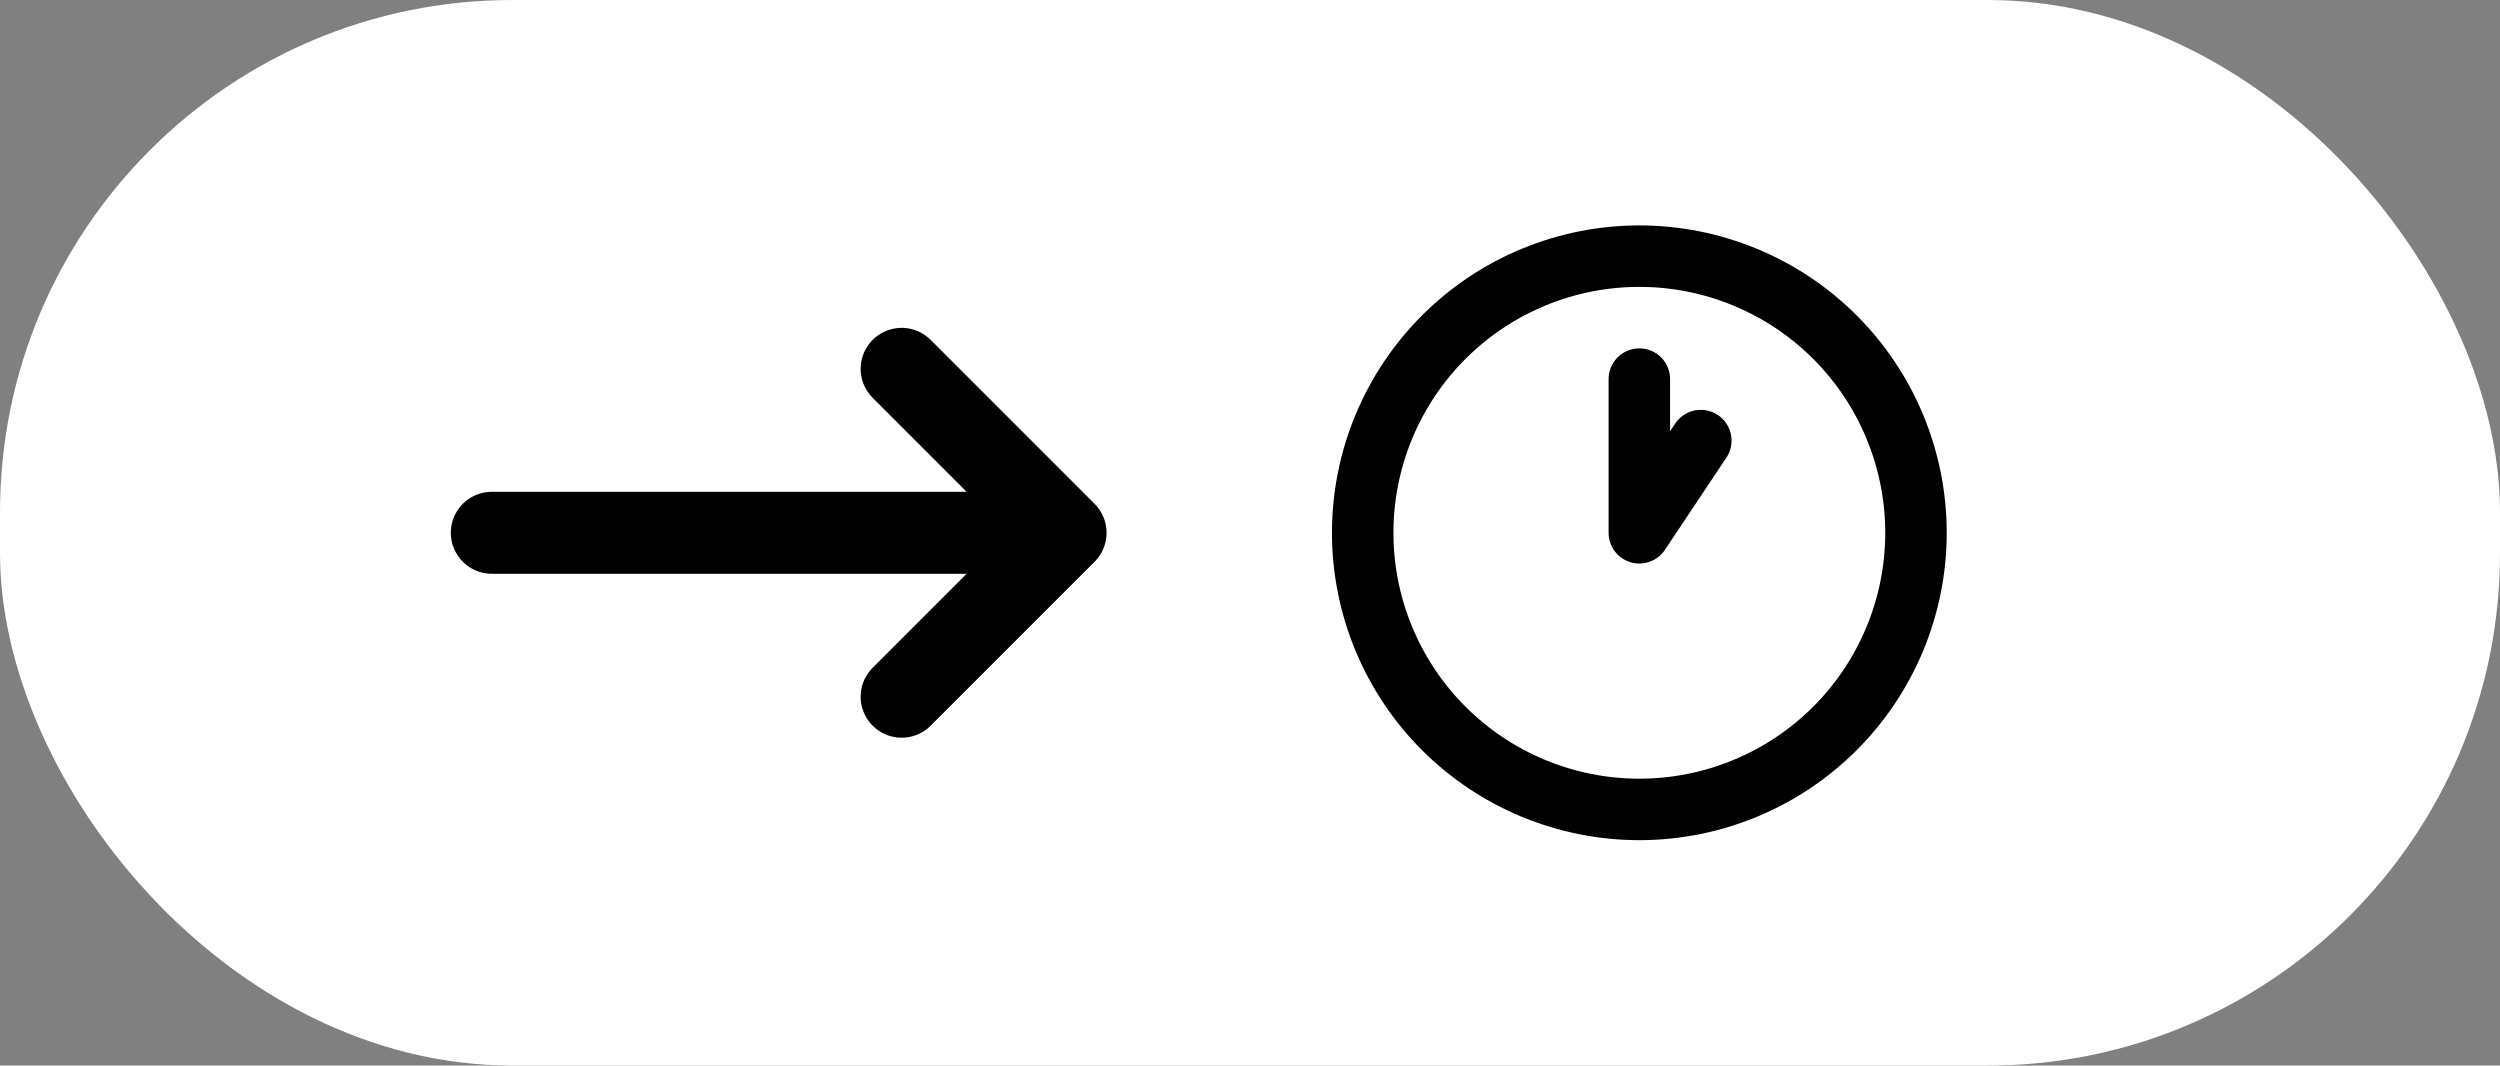 <svg width="122" height="52" viewBox="0 0 122 52" fill="none" xmlns="http://www.w3.org/2000/svg">
<rect x="0" y="0" width="122" height="52" fill="#808080" stroke="none"/>
<rect width="122" height="52" rx="25" fill="white"/>
<path d="M24 26H52M52 26L44 34M52 26L44 18" stroke="black" stroke-width="4" stroke-linecap="round" stroke-linejoin="round"/>
<path d="M80 18.5V26L83 21.5M66.5 26C66.5 27.773 66.849 29.528 67.528 31.166C68.206 32.804 69.201 34.292 70.454 35.546C71.708 36.8 73.196 37.794 74.834 38.472C76.472 39.151 78.227 39.5 80 39.5C81.773 39.5 83.528 39.151 85.166 38.472C86.804 37.794 88.292 36.8 89.546 35.546C90.799 34.292 91.794 32.804 92.472 31.166C93.151 29.528 93.5 27.773 93.5 26C93.5 24.227 93.151 22.472 92.472 20.834C91.794 19.196 90.799 17.708 89.546 16.454C88.292 15.2 86.804 14.206 85.166 13.528C83.528 12.849 81.773 12.5 80 12.5C78.227 12.5 76.472 12.849 74.834 13.528C73.196 14.206 71.708 15.2 70.454 16.454C69.201 17.708 68.206 19.196 67.528 20.834C66.849 22.472 66.5 24.227 66.5 26Z" stroke="black" stroke-width="3" stroke-linecap="round" stroke-linejoin="round"/>
</svg>
